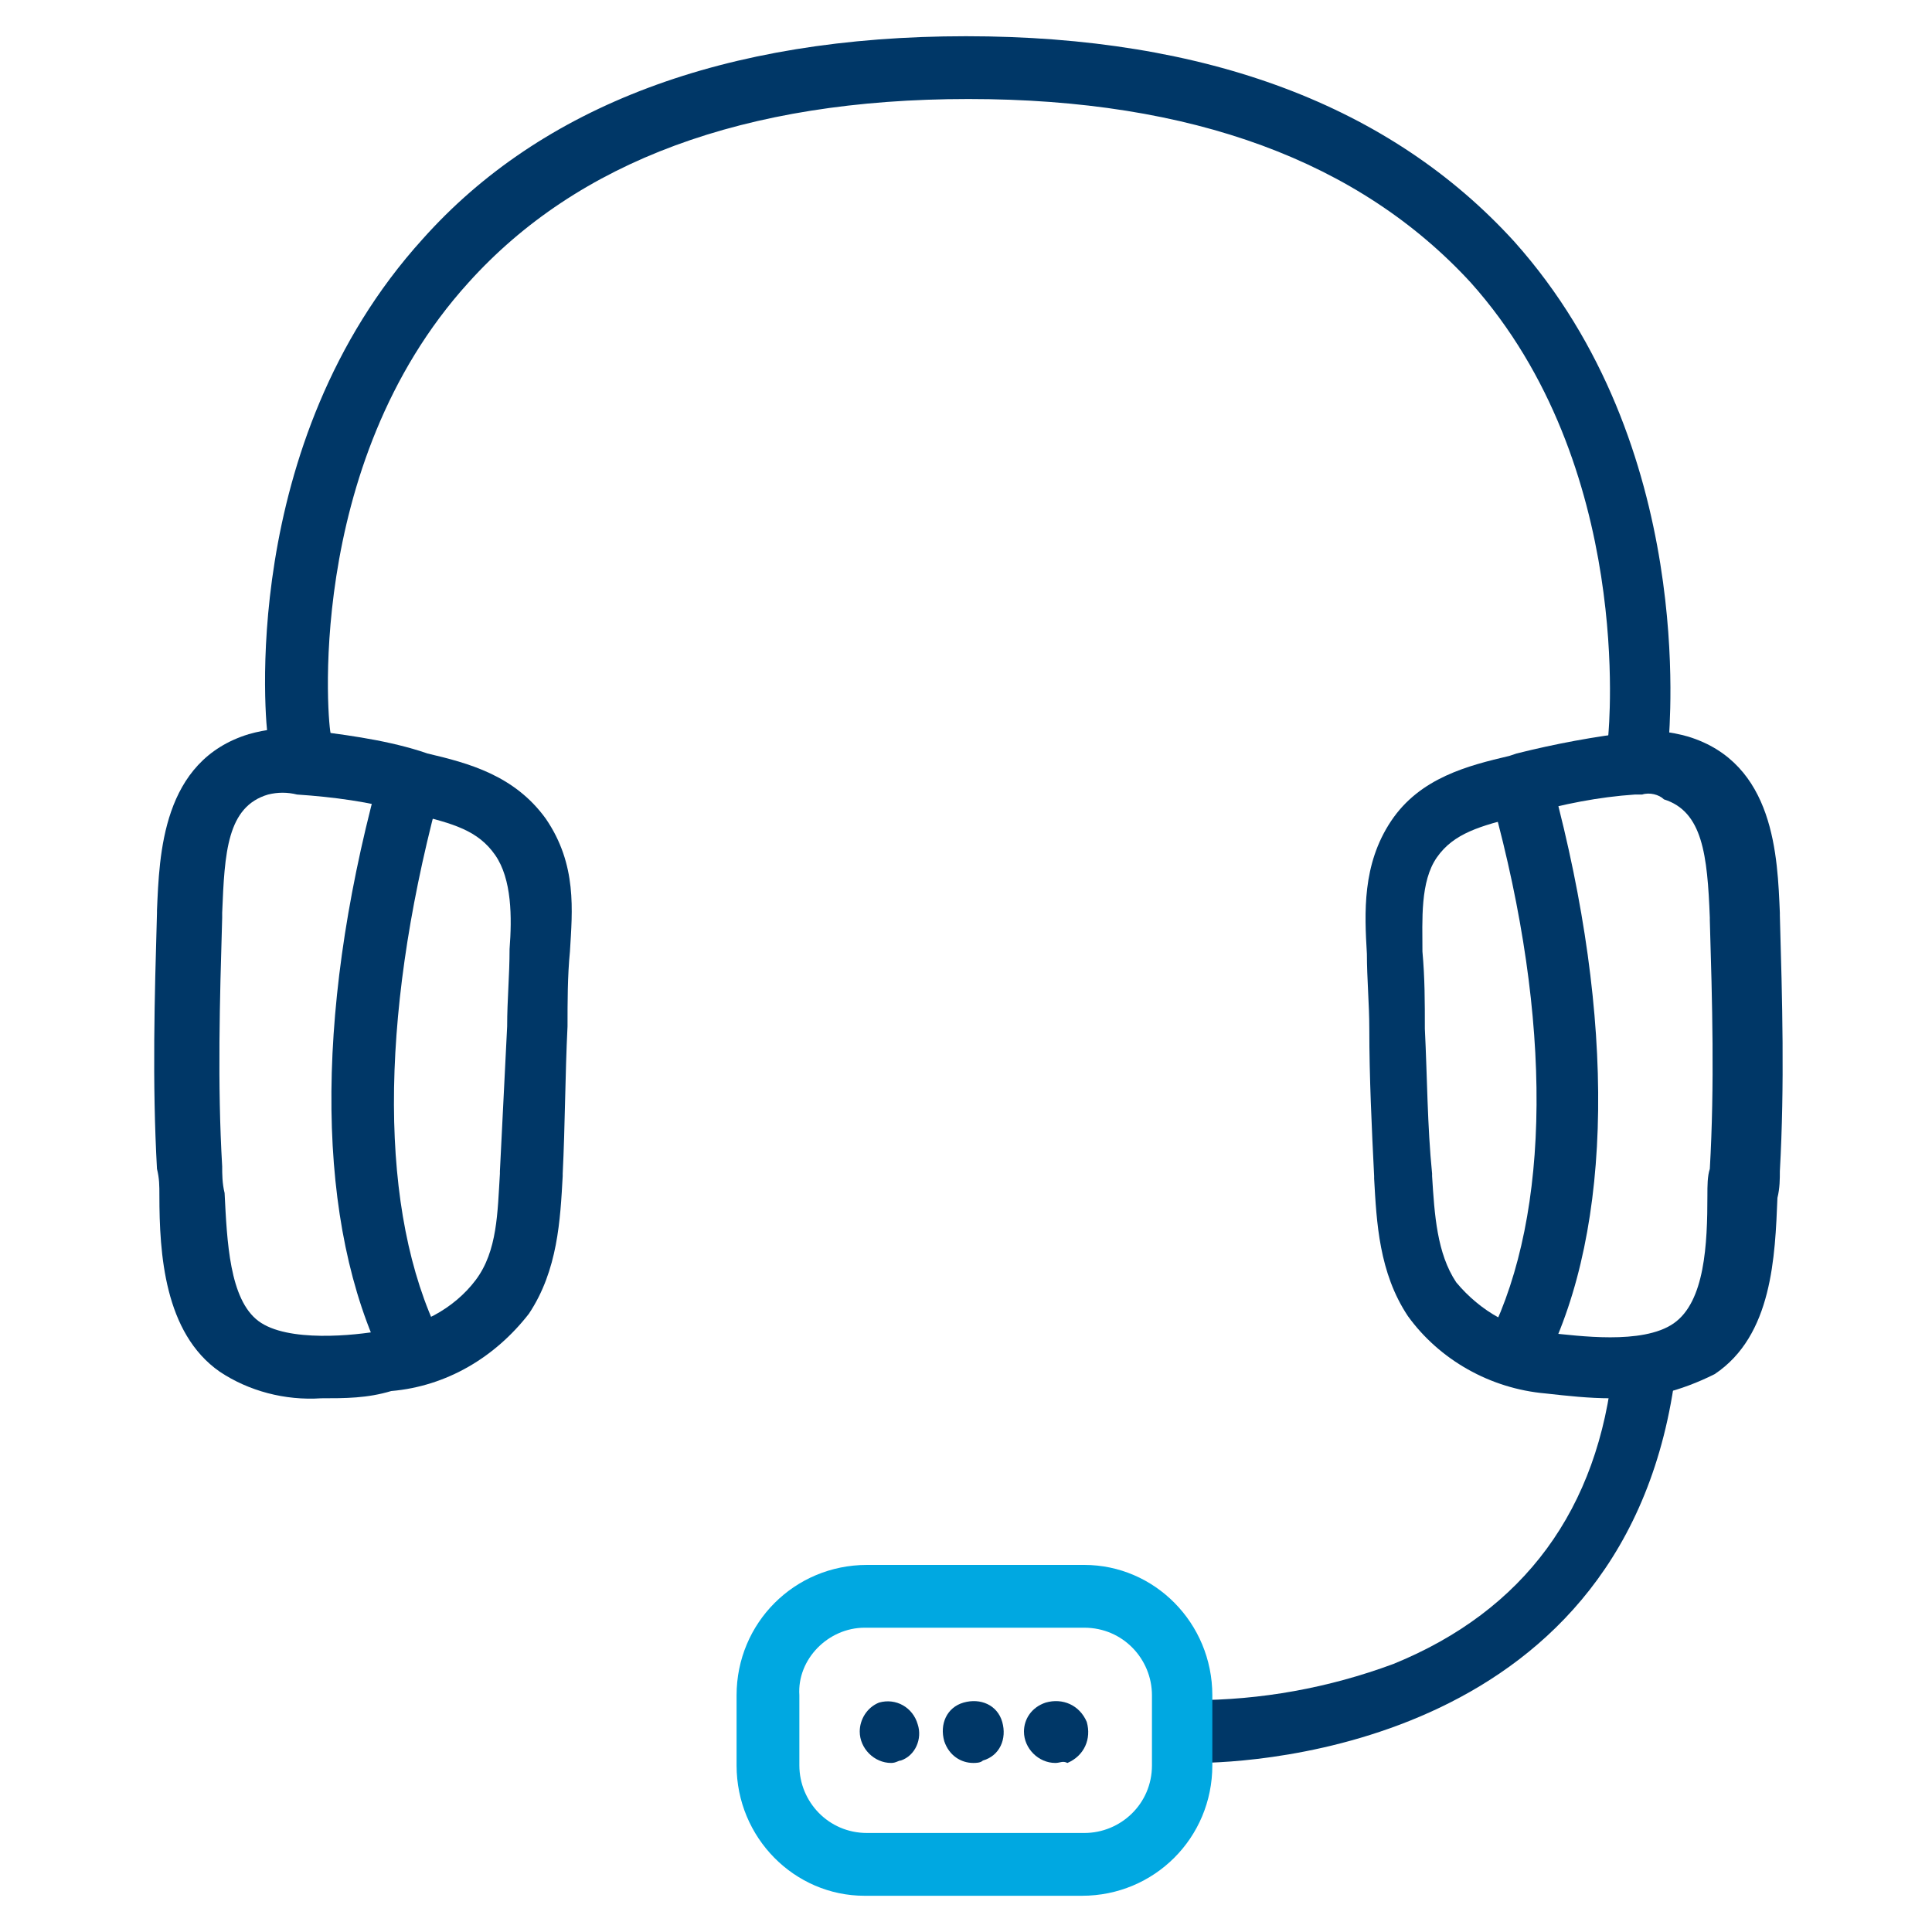<?xml version="1.0" encoding="utf-8"?>
<!-- Generator: Adobe Illustrator 26.0.2, SVG Export Plug-In . SVG Version: 6.00 Build 0)  -->
<svg version="1.1" id="Layer_1" xmlns="http://www.w3.org/2000/svg" xmlns:xlink="http://www.w3.org/1999/xlink" x="0px" y="0px"
	 viewBox="0 0 80 80" style="enable-background:new 0 0 80 80;" xml:space="preserve">
<style type="text/css">
	.st0{fill:none;}
	.st1{fill:#003767;}
	.st2{fill:#00A8E1;}
</style>
<rect x="1.1" y="1.1" class="st0" width="77.8" height="77.8"/>
<path class="st1" d="M49.5,73h-0.3c-0.7,0-1.3-0.6-1.2-1.4s0.6-1.3,1.4-1.2l0,0c2.8,0,5.6-0.5,8.3-1.5c5.4-2.2,8.5-6.4,9.1-12.4
	c0.1-0.7,0.7-1.2,1.4-1.2s1.2,0.7,1.2,1.4C67.5,72.3,51.9,73,49.5,73z"/>
<path class="st1" d="M67.8,31.8h-0.1c-0.7-0.1-1.2-0.7-1.1-1.4c0-0.1,1.1-11.1-5.7-18.7c-4.6-5-11.5-7.6-20.8-7.6
	s-16.2,2.6-20.7,7.6c-6.9,7.6-5.8,18.6-5.7,18.7c0.1,0.7-0.4,1.4-1.2,1.4s-1.4-0.4-1.4-1.2l0,0c-0.1-0.5-1.3-12.2,6.4-20.7
	C22.4,4.4,30,1.5,40,1.5S57.6,4.4,62.7,10c7.6,8.5,6.4,20.2,6.4,20.7C69,31.4,68.4,31.8,67.8,31.8z"/>
<path class="st1" d="M13.3,57.9c-1.5,0.1-3-0.3-4.2-1.1c-2.3-1.6-2.5-4.9-2.5-7.3c0-0.4,0-0.7-0.1-1.1c-0.2-3.6-0.1-7.1,0-10.6v-0.1
	c0.1-2.3,0.2-6.2,3.8-7.3l0,0c0.7-0.2,1.5-0.3,2.2-0.2c1.6,0.2,3.3,0.4,4.9,0.9l0.3,0.1c1.7,0.4,3.6,0.9,4.9,2.7
	c1.3,1.9,1.1,3.8,1,5.5c-0.1,1-0.1,2.1-0.1,3.1c-0.1,2-0.1,4.1-0.2,6.1v0.1c-0.1,1.8-0.2,3.9-1.4,5.7c-1.4,1.8-3.4,3-5.7,3.2
	C15.2,57.9,14.3,57.9,13.3,57.9z M11.1,32.9c-1.7,0.5-1.8,2.4-1.9,4.9V38c-0.1,3.4-0.2,6.9,0,10.3c0,0.3,0,0.7,0.1,1.1
	c0.1,2,0.2,4.4,1.4,5.3s4,0.6,5.1,0.4c1.5-0.1,3-0.9,3.9-2.1c0.9-1.2,0.9-2.8,1-4.4v-0.1c0.1-2,0.2-4,0.3-6c0-1.1,0.1-2.1,0.1-3.2
	c0.1-1.3,0.1-2.9-0.6-3.9c-0.7-1-1.7-1.3-3.4-1.7l-0.4-0.1c-1.4-0.4-2.9-0.6-4.4-0.7C11.9,32.8,11.5,32.8,11.1,32.9L11.1,32.9z"/>
<path class="st1" d="M66.7,57.9c-0.9,0-1.8-0.1-2.7-0.2c-2.3-0.2-4.4-1.4-5.7-3.2c-1.2-1.8-1.3-3.9-1.4-5.7v-0.1
	c-0.1-2-0.2-4.1-0.2-6.1c0-1-0.1-2.1-0.1-3.1c-0.1-1.7-0.2-3.7,1-5.5c1.2-1.8,3.2-2.3,4.9-2.7l0.3-0.1c1.6-0.4,3.2-0.7,4.9-0.9
	c0.7-0.1,1.5,0,2.2,0.2l0,0c3.6,1.1,3.7,5,3.8,7.3v0.1c0.1,3.5,0.2,7,0,10.6c0,0.3,0,0.7-0.1,1.1c-0.1,2.4-0.2,5.7-2.6,7.3
	C69.6,57.6,68.1,58,66.7,57.9z M68,32.9c-0.1,0-0.2,0-0.3,0c-1.5,0.1-3,0.4-4.4,0.8l-0.4,0.1c-1.6,0.4-2.7,0.7-3.4,1.7
	c-0.7,1-0.6,2.6-0.6,3.9c0.1,1.1,0.1,2.1,0.1,3.2c0.1,2,0.1,4,0.3,6v0.1c0.1,1.6,0.2,3.2,1,4.4c1,1.2,2.4,2,3.9,2.1
	c1.1,0.1,3.8,0.5,5.1-0.4c1.3-0.9,1.4-3.3,1.4-5.3c0-0.4,0-0.8,0.1-1.1c0.2-3.5,0.1-6.9,0-10.3v-0.1c-0.1-2.6-0.3-4.4-1.9-4.9
	C68.7,32.9,68.3,32.8,68,32.9L68,32.9z"/>
<path class="st1" d="M62.9,57.1c-0.2,0-0.4,0-0.6-0.1c-0.6-0.3-0.9-1.1-0.6-1.7c2.5-5.1,2.6-13,0.1-22.1c-0.2-0.7,0.2-1.4,0.9-1.6
	c0.7-0.2,1.4,0.2,1.6,0.9c2.6,9.7,2.5,18.3-0.3,23.9C63.8,56.9,63.4,57.1,62.9,57.1z"/>
<path class="st1" d="M17.1,57.1c-0.5,0-0.9-0.3-1.2-0.7c-2.8-5.7-2.9-14.2-0.3-23.9c0.2-0.7,0.9-1.1,1.6-0.9
	c0.7,0.2,1.1,0.9,0.9,1.6c-2.4,9.1-2.4,17,0.1,22.1c0.3,0.6,0.1,1.4-0.6,1.7c0,0,0,0,0,0C17.5,57.1,17.3,57.1,17.1,57.1z"/>
<path class="st1" d="M36.9,73c-0.7,0-1.3-0.6-1.3-1.3c0-0.5,0.3-1,0.8-1.2l0,0c0.7-0.2,1.4,0.2,1.6,0.9c0.2,0.6-0.1,1.3-0.7,1.5
	C37.2,72.9,37.1,73,36.9,73z"/>
<path class="st1" d="M40.3,73c-0.5,0-1-0.3-1.2-0.9c-0.2-0.7,0.1-1.4,0.8-1.6c0,0,0,0,0,0l0,0c0.7-0.2,1.4,0.1,1.6,0.8
	c0.2,0.7-0.1,1.4-0.8,1.6C40.6,73,40.4,73,40.3,73L40.3,73z"/>
<path class="st1" d="M43.7,73c-0.7,0-1.3-0.6-1.3-1.3c0-0.5,0.3-1,0.9-1.2l0,0c0.7-0.2,1.4,0.1,1.7,0.8c0.2,0.7-0.1,1.4-0.8,1.7
	C44,72.9,43.9,73,43.7,73z"/>
<path class="st2" d="M44.8,78.5h-9c-2.9,0-5.3-2.4-5.3-5.4v-2.9c0-3,2.4-5.4,5.4-5.4h9c2.9,0,5.3,2.4,5.3,5.4v2.9
	C50.2,76.1,47.8,78.5,44.8,78.5z M35.8,67.4c-1.5,0-2.8,1.3-2.7,2.8c0,0,0,0,0,0v2.9c0,1.5,1.2,2.8,2.8,2.8h9c1.5,0,2.8-1.2,2.8-2.8
	v-2.9c0-1.5-1.2-2.8-2.8-2.8L35.8,67.4z"/>
</svg>
